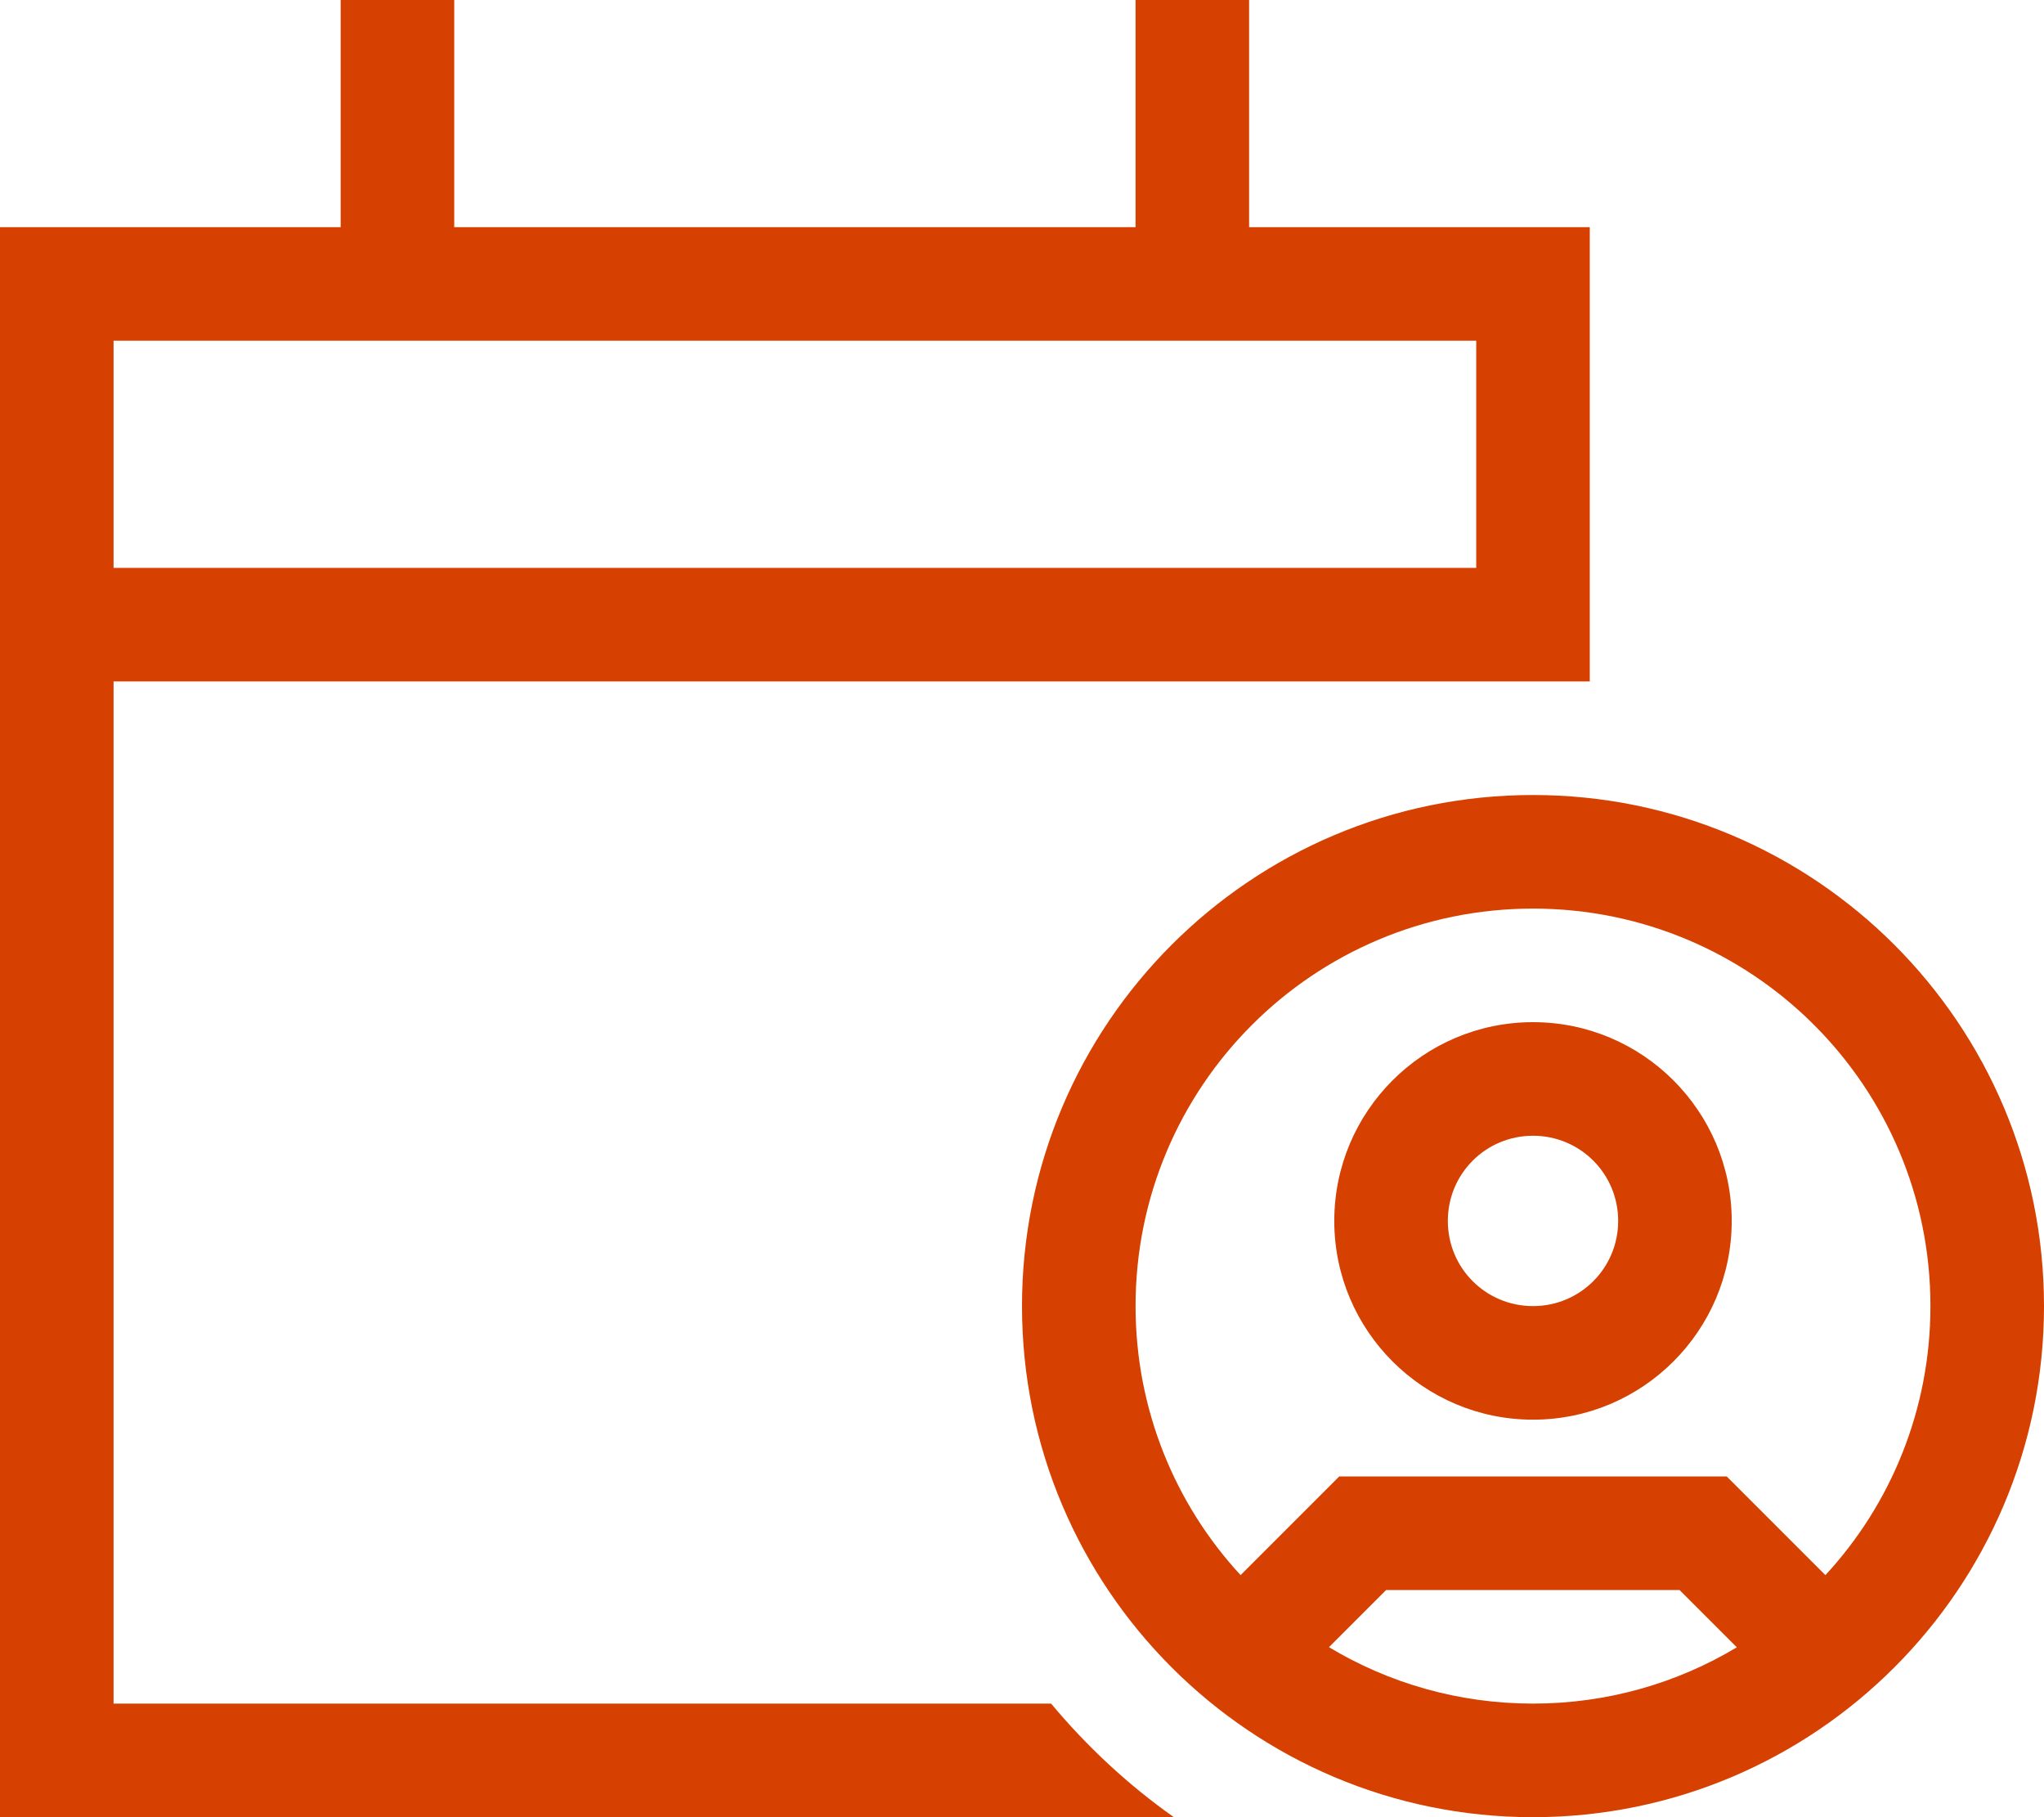 <?xml version="1.0" encoding="UTF-8"?> <svg xmlns="http://www.w3.org/2000/svg" width="144" height="128" viewBox="0 0 144 128" fill="none"><g clip-path="url(#clip0_383_4620)"><path d="M32 4V0H24V4V16H8H0V24V40V48V120V128H8H82.7C79.475 125.725 76.575 123.025 74.05 120H8V48H88H104H108H112V40V24V16H104H88V4V0H80V4V16H32V4ZM8 24H104V40H8V24ZM122.375 116.025C118.175 118.55 113.25 120 108 120C102.75 120 97.825 118.55 93.625 116.025L97.65 112H118.325L122.35 116.025H122.375ZM128.6 110.95L122.825 105.175L121.65 104H120H96H94.35L93.175 105.175L87.4 110.95C82.8 105.975 80 99.3 80 92C80 76.525 92.525 64 108 64C123.475 64 136 76.525 136 92C136 99.3 133.2 105.975 128.6 110.95ZM144 92C144 72.125 127.875 56 108 56C88.125 56 72 72.125 72 92C72 111.875 88.125 128 108 128C127.875 128 144 111.875 144 92ZM108 80C111.325 80 114 82.675 114 86C114 89.325 111.325 92 108 92C104.675 92 102 89.325 102 86C102 82.675 104.675 80 108 80ZM108 100C115.725 100 122 93.725 122 86C122 78.275 115.725 72 108 72C100.275 72 94 78.275 94 86C94 93.725 100.275 100 108 100Z" fill="#D64000"></path></g><defs><clipPath id="clip0_383_4620"><rect width="144" height="128" fill="white"></rect></clipPath></defs></svg> 